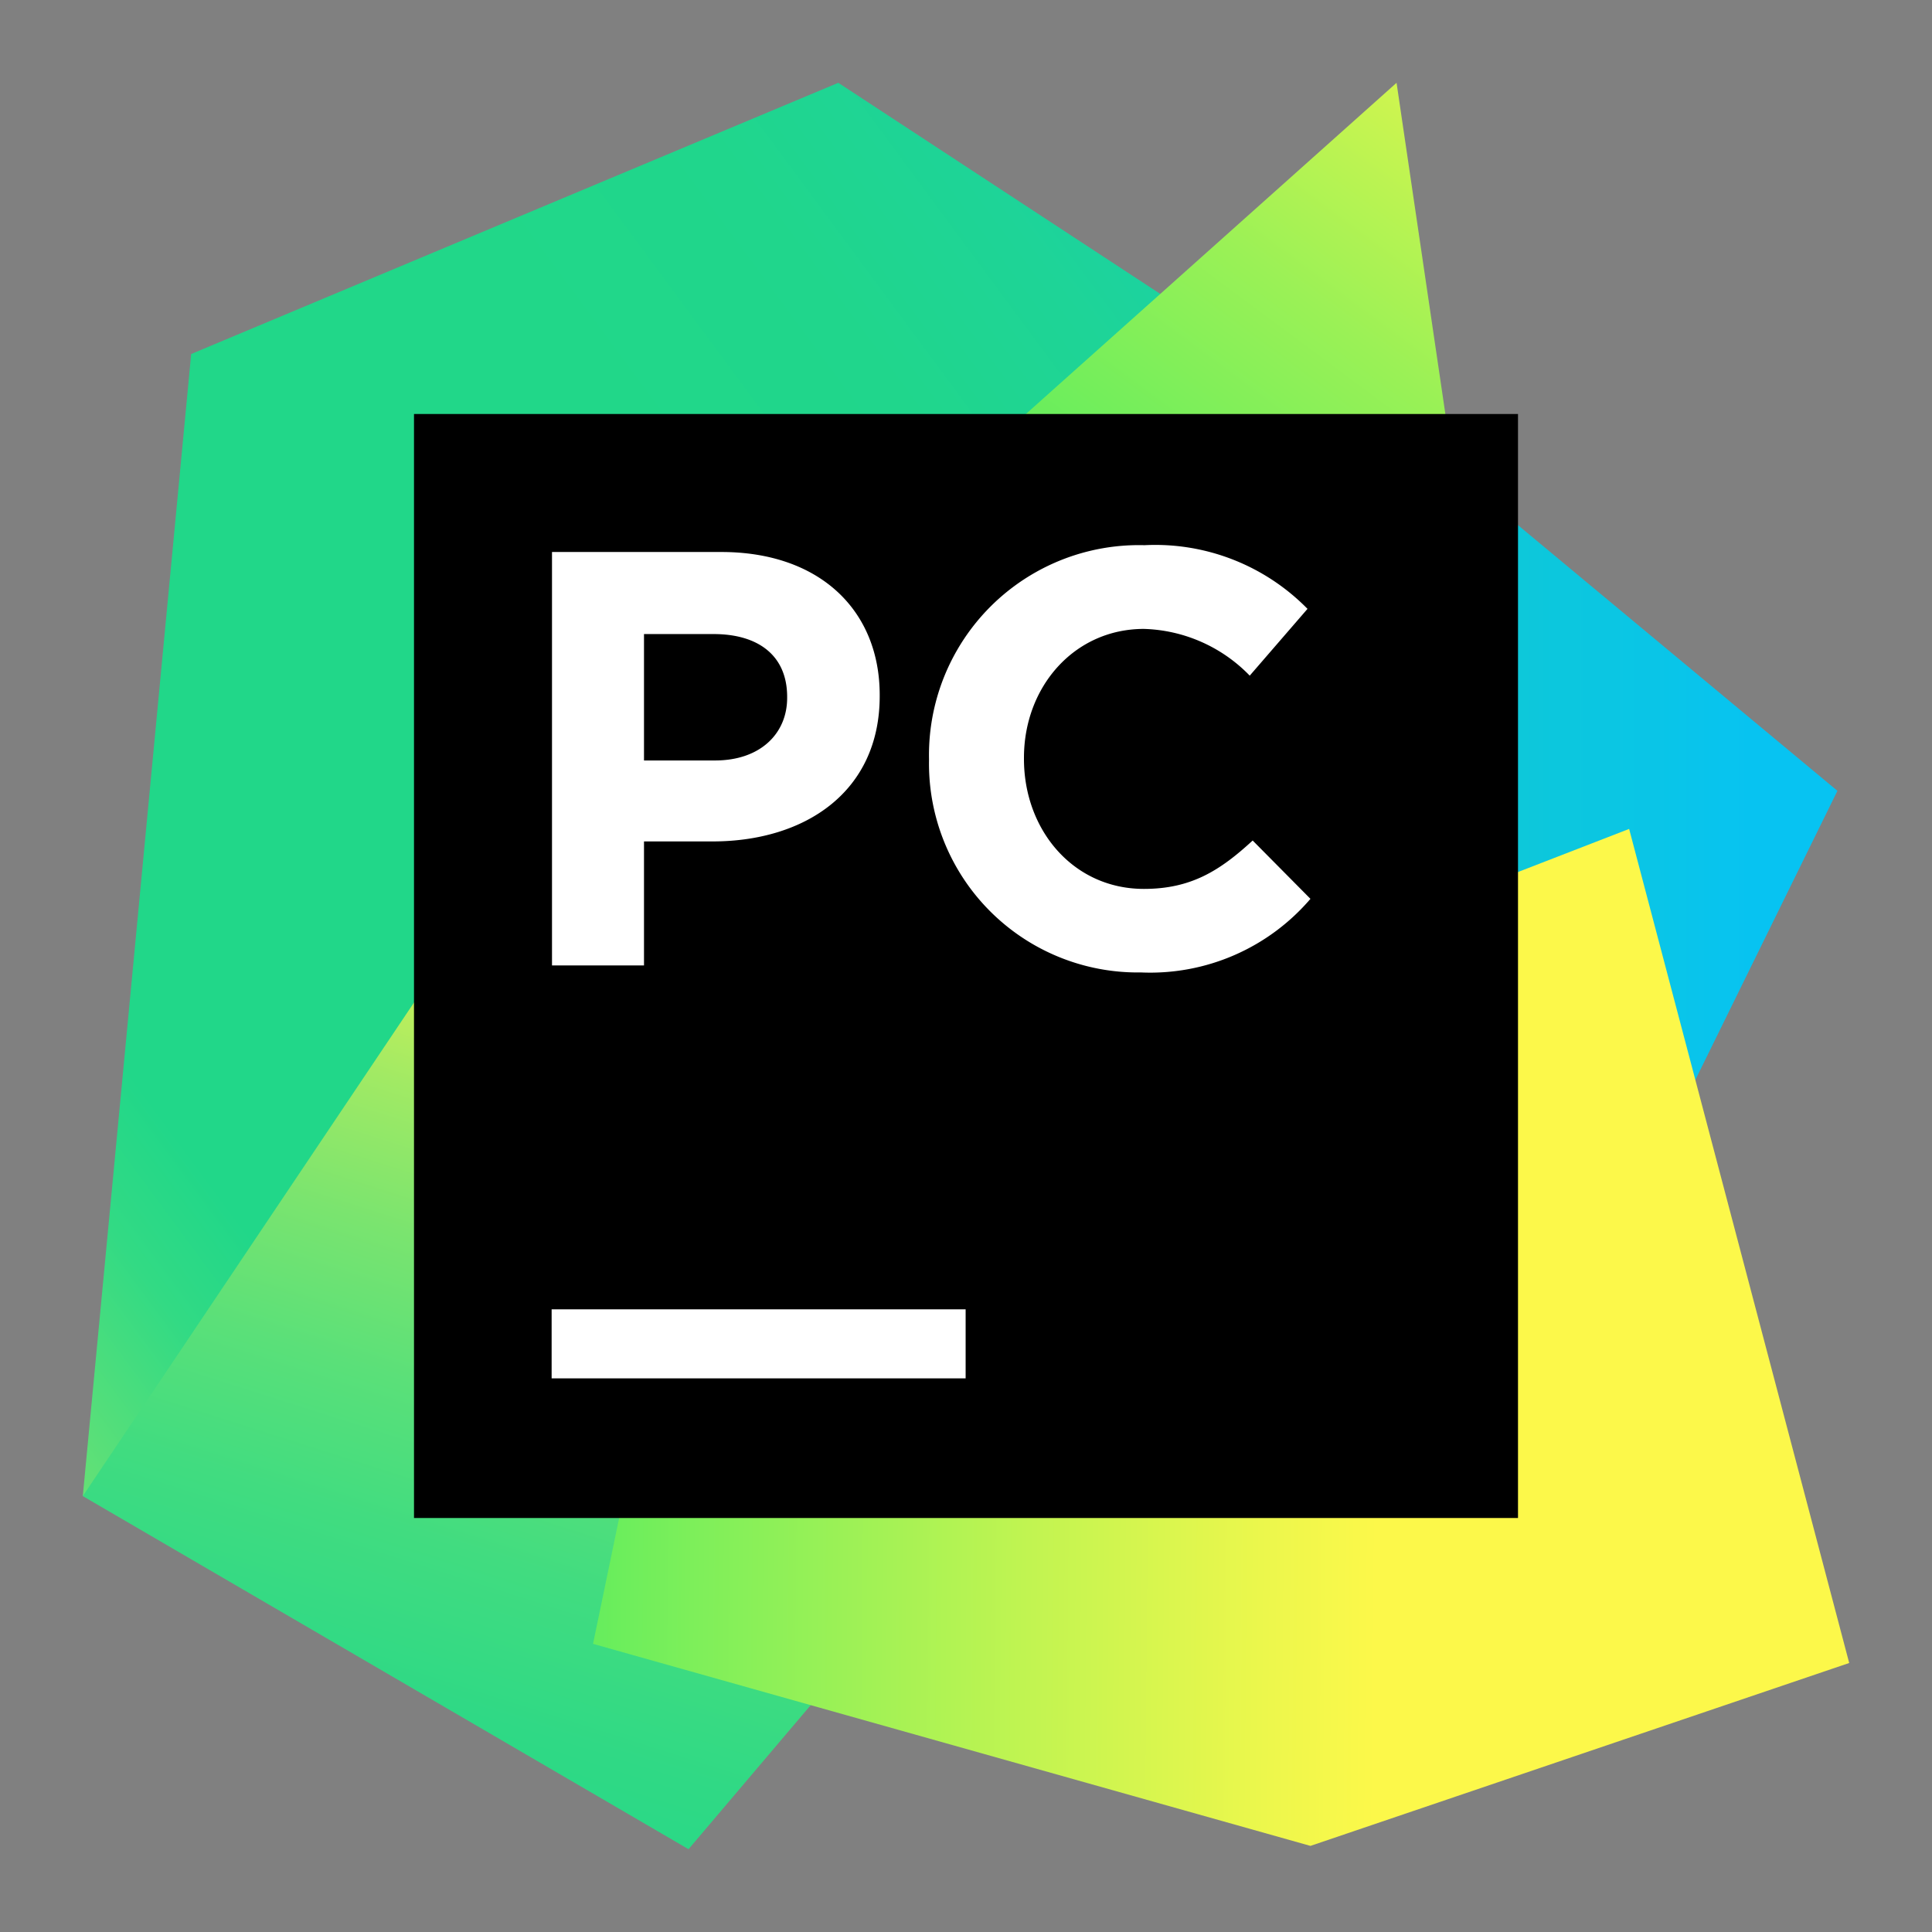 <svg xmlns="http://www.w3.org/2000/svg" viewBox="0 0 105 105">
  <rect x="0" y="0" width="105" height="105" fill="#808080" stroke="none"/>
  <linearGradient id="a" x1="38.78" x2="95.91" y1="41.59" y2="41.59" gradientUnits="userSpaceOnUse">
    <stop offset="0" stop-color="#21d789"/>
    <stop offset="1" stop-color="#07c3f2"/>
  </linearGradient>
  <linearGradient id="b" x1="-29.18" x2="88.46" y1="85.52" y2="-1.32" gradientUnits="userSpaceOnUse">
    <stop offset=".01" stop-color="#fcf84a"/>
    <stop offset=".11" stop-color="#a7eb62"/>
    <stop offset=".21" stop-color="#5fe077"/>
    <stop offset=".27" stop-color="#32da84"/>
    <stop offset=".31" stop-color="#21d789"/>
    <stop offset=".58" stop-color="#21d789"/>
    <stop offset=".6" stop-color="#21d789"/>
    <stop offset=".69" stop-color="#20d68c"/>
    <stop offset=".76" stop-color="#1ed497"/>
    <stop offset=".83" stop-color="#19d1a9"/>
    <stop offset=".9" stop-color="#13ccc2"/>
    <stop offset=".97" stop-color="#0bc6e1"/>
    <stop offset="1" stop-color="#07c3f2"/>
  </linearGradient>
  <linearGradient id="c" x1="17.3" x2="36.92" y1="110.99" y2="49.42" gradientUnits="userSpaceOnUse">
    <stop offset="0" stop-color="#21d789"/>
    <stop offset=".16" stop-color="#24d888"/>
    <stop offset=".3" stop-color="#2fd985"/>
    <stop offset=".43" stop-color="#41dc80"/>
    <stop offset=".55" stop-color="#5ae079"/>
    <stop offset=".67" stop-color="#7ae46f"/>
    <stop offset=".79" stop-color="#a1ea64"/>
    <stop offset=".9" stop-color="#cff157"/>
    <stop offset="1" stop-color="#fcf84a"/>
  </linearGradient>
  <linearGradient id="d" x1="43.28" x2="85.97" y1="57.46" y2=".06" gradientUnits="userSpaceOnUse">
    <stop offset="0" stop-color="#21d789"/>
    <stop offset=".09" stop-color="#23d986"/>
    <stop offset=".17" stop-color="#2ade7b"/>
    <stop offset=".25" stop-color="#36e669"/>
    <stop offset=".27" stop-color="#3bea62"/>
    <stop offset=".35" stop-color="#47eb61"/>
    <stop offset=".49" stop-color="#67ed5d"/>
    <stop offset=".69" stop-color="#9af156"/>
    <stop offset=".92" stop-color="#e0f64d"/>
    <stop offset="1" stop-color="#fcf84a"/>
  </linearGradient>
  <linearGradient id="e" x1="108.58" x2="22.55" y1="64.77" y2="63.97" gradientUnits="userSpaceOnUse">
    <stop offset=".39" stop-color="#fcf84a"/>
    <stop offset=".46" stop-color="#ecf74c"/>
    <stop offset=".61" stop-color="#c1f451"/>
    <stop offset=".82" stop-color="#7eef5a"/>
    <stop offset="1" stop-color="#3bea62"/>
  </linearGradient>
  <path fill="url(#a)" d="m71.81 19.65 28.05 23.33-10.1 20.55-16.91-4.69H58.22z"/>
  <path fill="url(#b)" d="m43.55 34.8-5.43 28.73-.52 9.76-13.69 5.93L4.5 81.31l5.89-62.07L45.56 4.5l21.67 14.21z"/>
  <path fill="url(#c)" d="m43.55 34.8 2.64 55.36-8.77 10.34L4.5 81.31l27.03-40.28z"/>
  <path fill="url(#d)" d="M79.77 30.76H46.51L75.9 4.5z"/>
  <path fill="url(#e)" d="m100.5 90.38-29.28 9.94-38.99-10.98L43.55 34.8l4.52-4.04 23.74-2.23-2.15 23.84 18.88-7.32z"/>
  <path d="M22.5 22.5h60v60h-60z"/>
  <path fill="#fff" d="M29.98 71.16h22.5v3.75h-22.5zM30 30h9.2c5.36 0 8.61 3.18 8.61 7.77v.06c0 5.2-4.05 7.9-9.09 7.9H35v6.74h-5zm8.86 11.33c2.47 0 3.92-1.47 3.92-3.4v-.06c0-2.22-1.54-3.41-4-3.41H35v6.87zm11.63-.02v-.06A11.41 11.41 0 0 1 62.2 29.63a11.59 11.59 0 0 1 8.86 3.46l-3.14 3.63a8.33 8.33 0 0 0-5.75-2.54c-3.79 0-6.52 3.15-6.52 7v.07c0 3.85 2.67 7.06 6.52 7.06 2.57 0 4.14-1 5.91-2.63l3.14 3.17a11.46 11.46 0 0 1-9.21 4 11.35 11.35 0 0 1-11.52-11.54"/>
</svg>